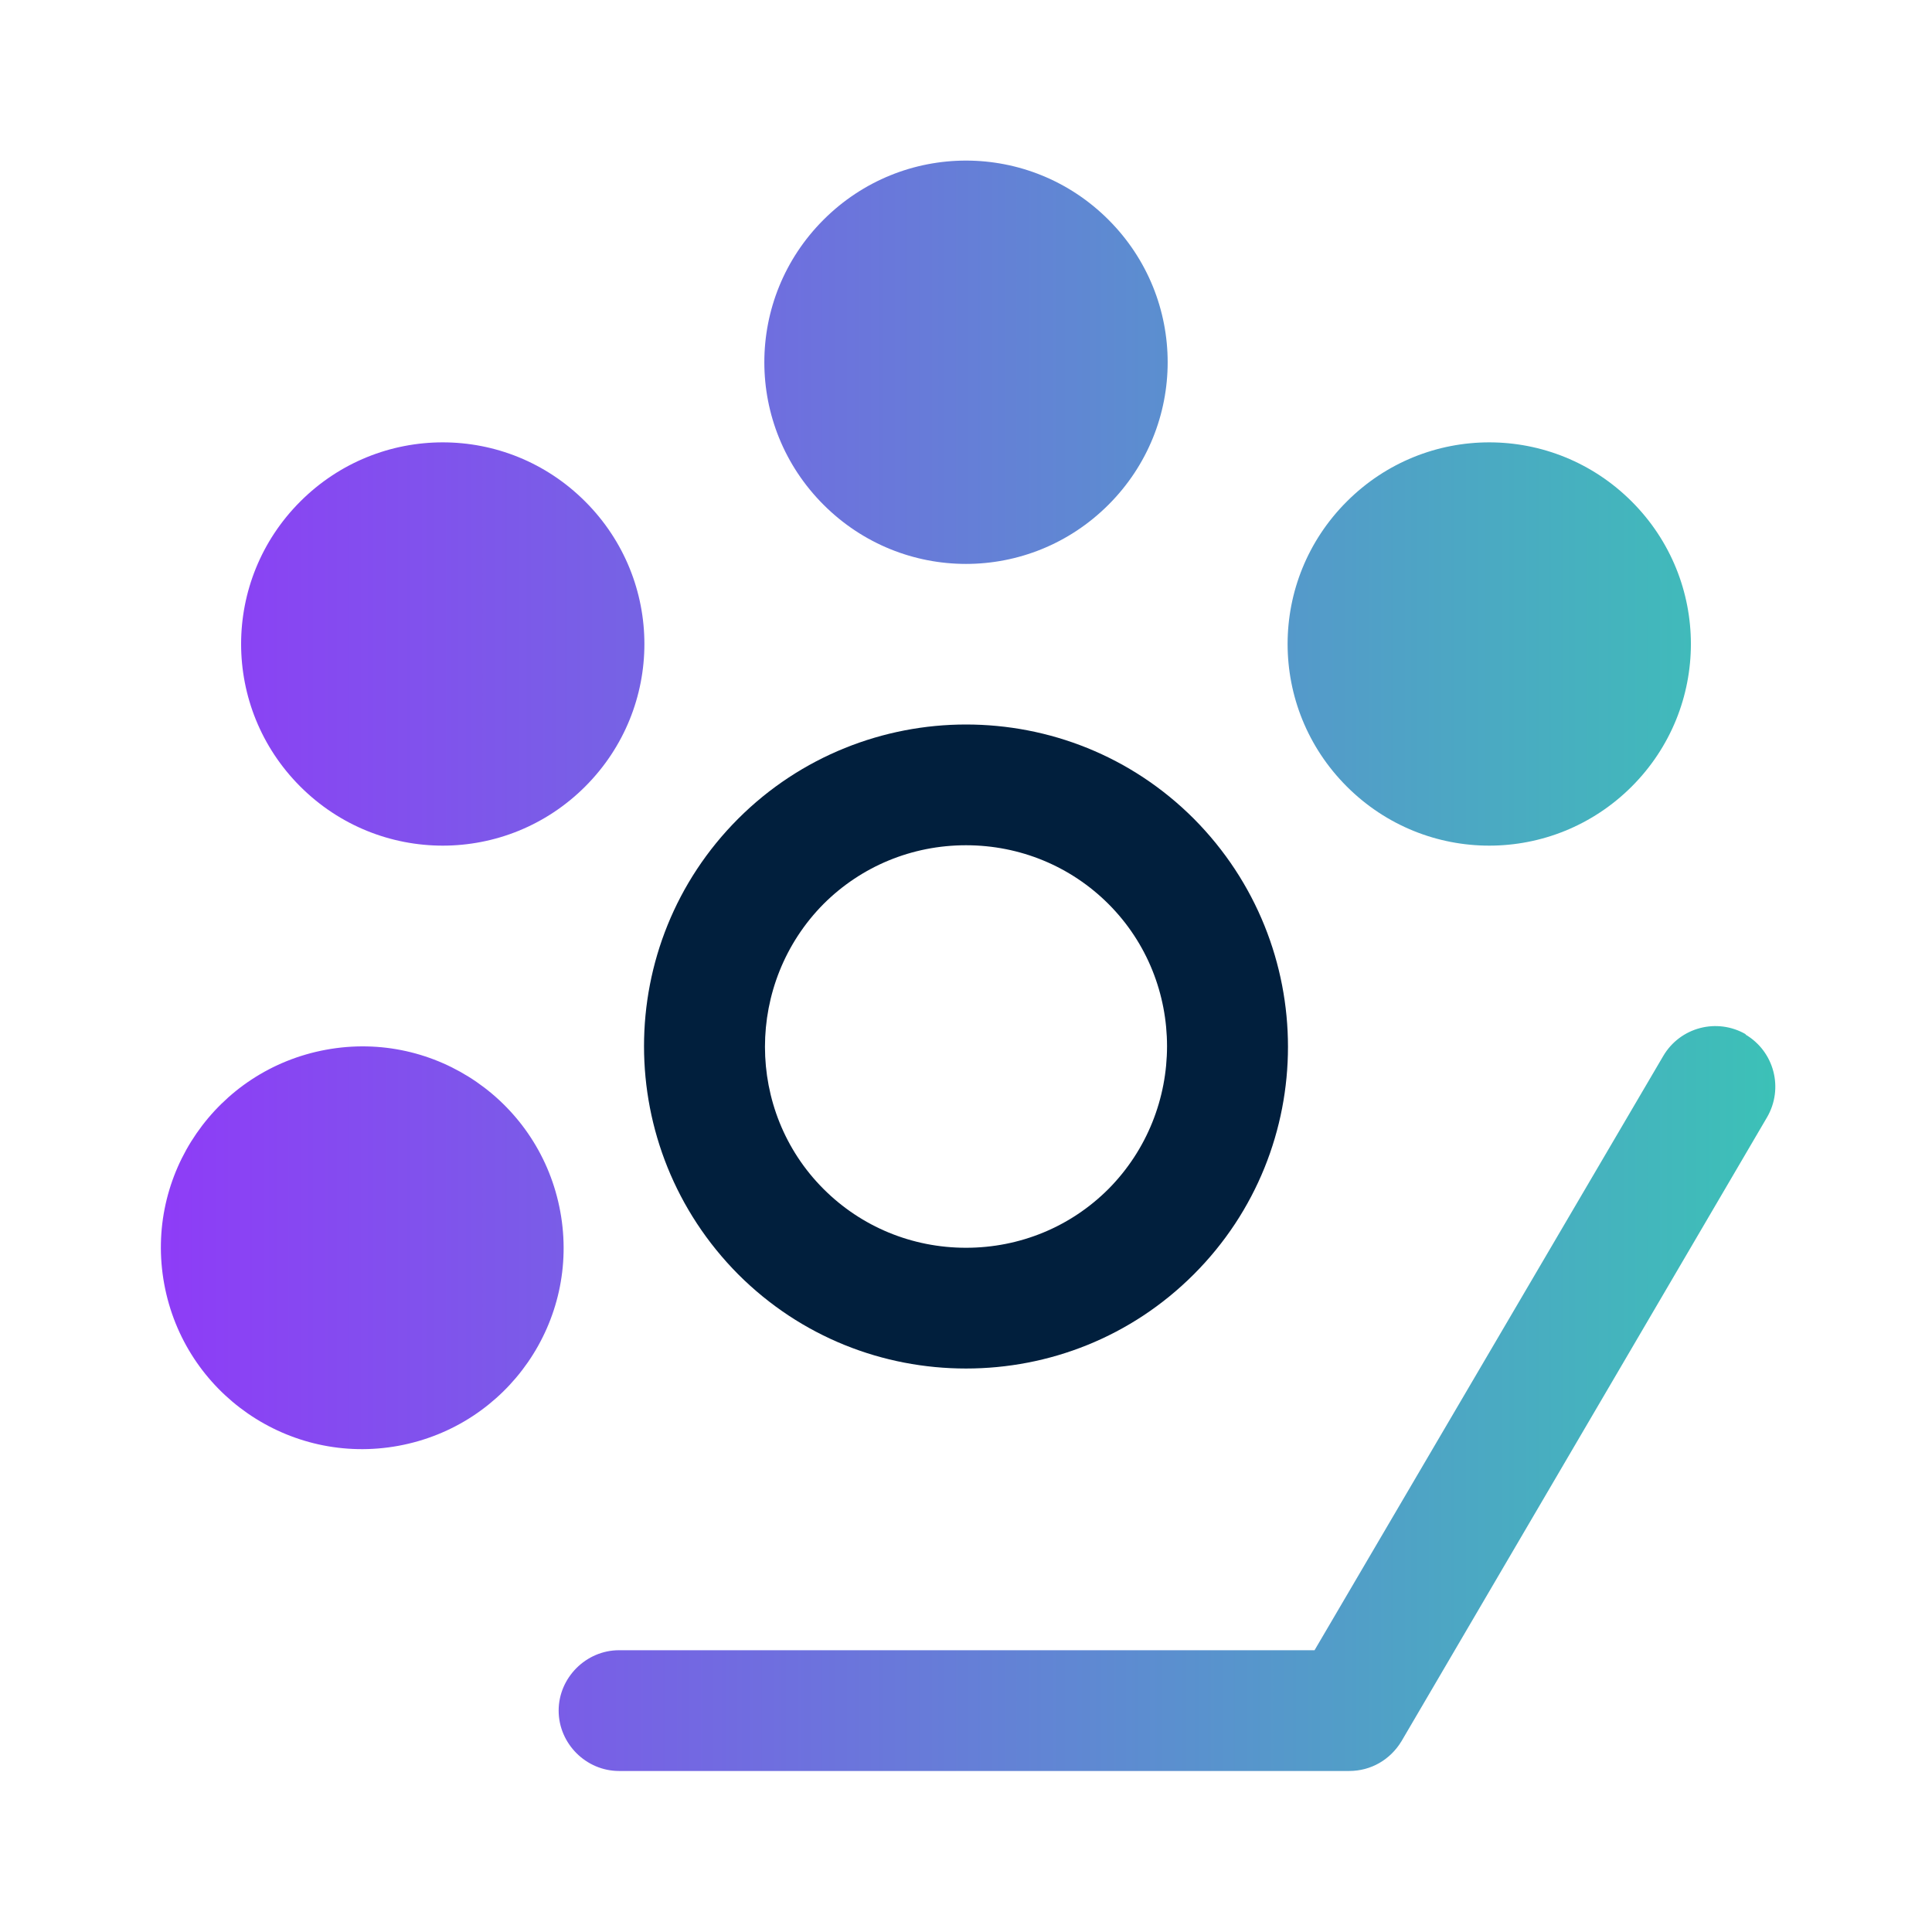 <?xml version="1.0" encoding="UTF-8"?> <svg xmlns="http://www.w3.org/2000/svg" width="32" height="32" viewBox="0 0 32 32" fill="none"><path d="M16 14C16.893 14 17.733 14.347 18.36 14.973C19.653 16.267 19.653 18.387 18.36 19.693C17.733 20.32 16.893 20.667 16 20.667C15.107 20.667 14.267 20.32 13.64 19.693C12.347 18.4 12.347 16.28 13.64 14.973C14.267 14.347 15.107 14 16 14ZM16 12C14.64 12 13.267 12.52 12.227 13.56C10.147 15.64 10.147 19.013 12.227 21.107C13.267 22.147 14.627 22.667 16 22.667C17.373 22.667 18.733 22.147 19.773 21.107C21.853 19.027 21.853 15.653 19.773 13.56C18.733 12.52 17.373 12 16 12Z" fill="#011F3D"></path><path d="M28.92 17.133C28.44 16.853 27.827 17.013 27.547 17.493L21.773 27.333H10.253C9.707 27.333 9.253 27.787 9.253 28.333C9.253 28.88 9.707 29.333 10.253 29.333H22.347C22.707 29.333 23.027 29.147 23.213 28.84L29.267 18.507C29.547 18.027 29.387 17.413 28.907 17.133H28.92ZM9.28 20.067C8.947 18.253 7.213 17.053 5.4 17.387C3.587 17.72 2.387 19.453 2.72 21.267C3.053 23.08 4.787 24.28 6.6 23.947C8.413 23.613 9.613 21.88 9.28 20.067ZM18.36 8.36C19.667 7.053 19.667 4.947 18.36 3.64C17.053 2.333 14.947 2.333 13.64 3.64C12.333 4.947 12.333 7.053 13.64 8.36C14.947 9.667 17.053 9.667 18.36 8.36ZM27.027 13.027C28.333 11.72 28.333 9.613 27.027 8.307C25.72 7 23.613 7 22.307 8.307C21 9.613 21 11.72 22.307 13.027C23.613 14.333 25.72 14.333 27.027 13.027ZM9.693 13.027C11 11.72 11 9.613 9.693 8.307C8.387 7 6.28 7 4.973 8.307C3.667 9.613 3.667 11.72 4.973 13.027C6.28 14.333 8.387 14.333 9.693 13.027Z" fill="url(#paint0_linear_1136_10101)"></path><defs><linearGradient id="paint0_linear_1136_10101" x1="2.664" y1="15.996" x2="29.404" y2="15.996" gradientUnits="userSpaceOnUse"><stop stop-color="#8E3CF7"></stop><stop offset="1" stop-color="#3CC1B7"></stop></linearGradient></defs></svg> 